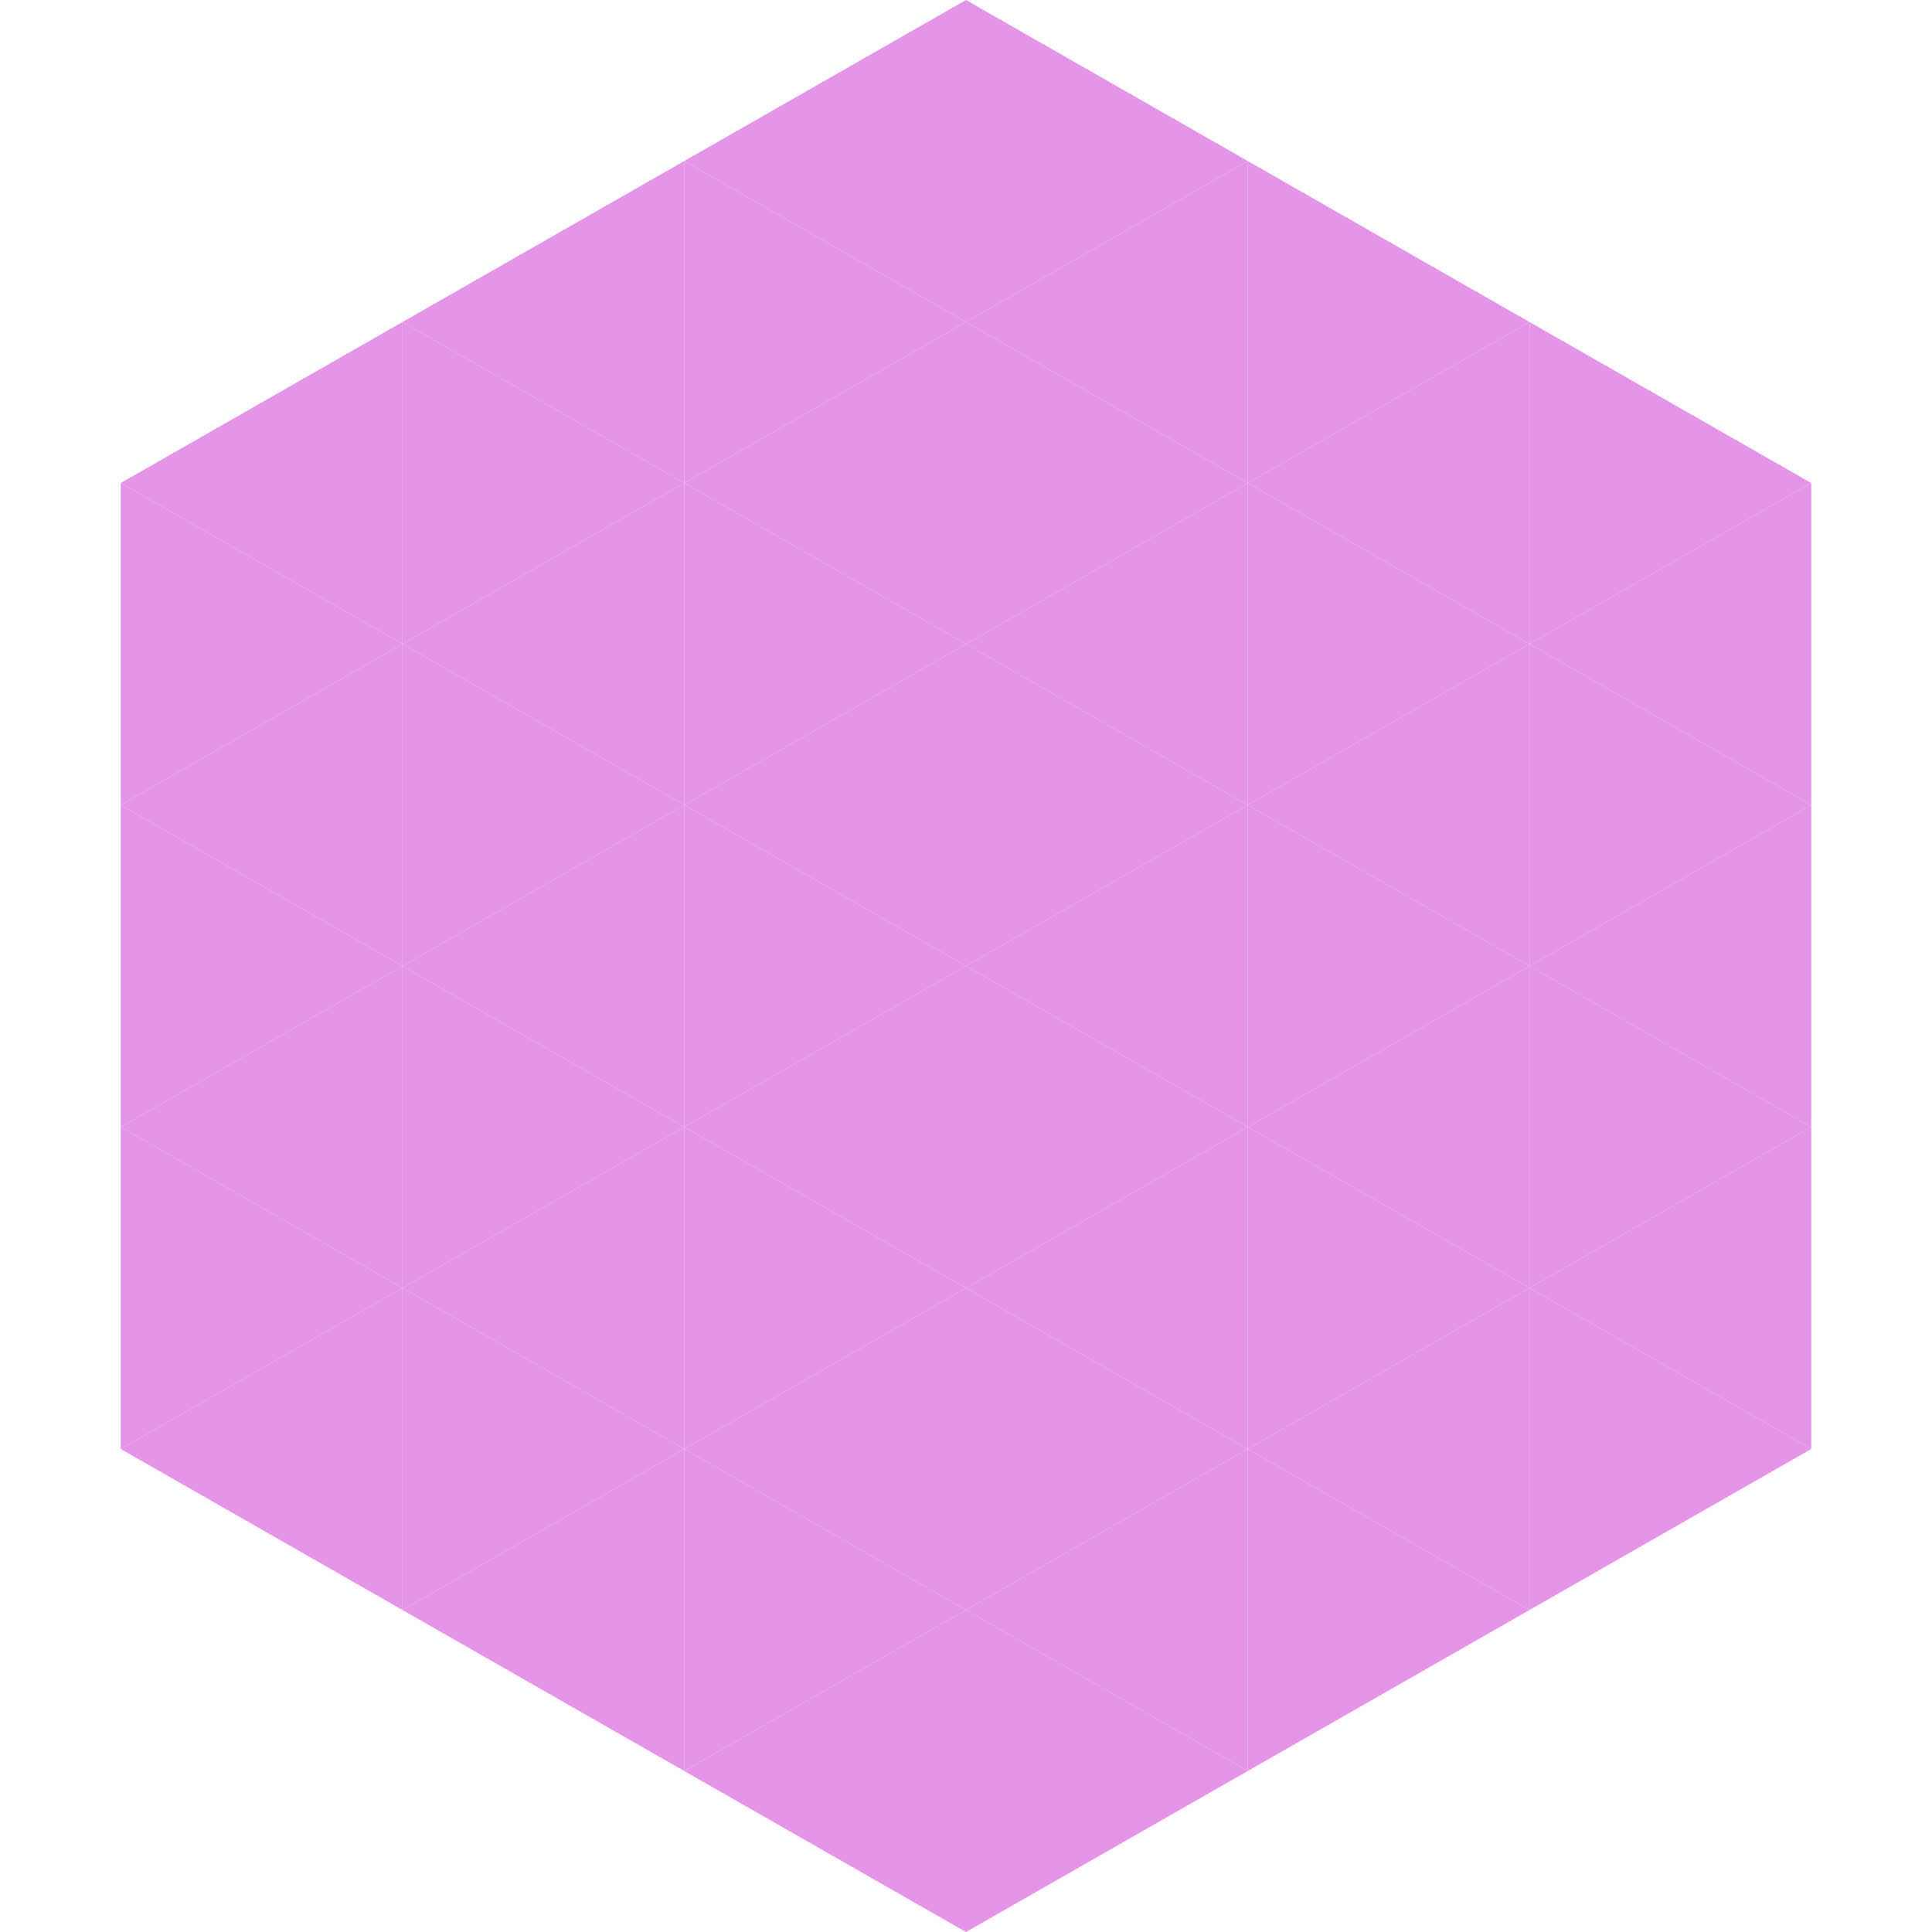 <?xml version="1.0"?>
<!-- Generated by SVGo -->
<svg width="240" height="240"
     xmlns="http://www.w3.org/2000/svg"
     xmlns:xlink="http://www.w3.org/1999/xlink">
<polygon points="50,40 15,60 50,80" style="fill:rgb(229,149,232)" />
<polygon points="190,40 225,60 190,80" style="fill:rgb(229,149,232)" />
<polygon points="15,60 50,80 15,100" style="fill:rgb(229,149,232)" />
<polygon points="225,60 190,80 225,100" style="fill:rgb(229,149,232)" />
<polygon points="50,80 15,100 50,120" style="fill:rgb(229,149,232)" />
<polygon points="190,80 225,100 190,120" style="fill:rgb(229,149,232)" />
<polygon points="15,100 50,120 15,140" style="fill:rgb(229,149,232)" />
<polygon points="225,100 190,120 225,140" style="fill:rgb(229,149,232)" />
<polygon points="50,120 15,140 50,160" style="fill:rgb(229,149,232)" />
<polygon points="190,120 225,140 190,160" style="fill:rgb(229,149,232)" />
<polygon points="15,140 50,160 15,180" style="fill:rgb(229,149,232)" />
<polygon points="225,140 190,160 225,180" style="fill:rgb(229,149,232)" />
<polygon points="50,160 15,180 50,200" style="fill:rgb(229,149,232)" />
<polygon points="190,160 225,180 190,200" style="fill:rgb(229,149,232)" />
<polygon points="15,180 50,200 15,220" style="fill:rgb(255,255,255); fill-opacity:0" />
<polygon points="225,180 190,200 225,220" style="fill:rgb(255,255,255); fill-opacity:0" />
<polygon points="50,0 85,20 50,40" style="fill:rgb(255,255,255); fill-opacity:0" />
<polygon points="190,0 155,20 190,40" style="fill:rgb(255,255,255); fill-opacity:0" />
<polygon points="85,20 50,40 85,60" style="fill:rgb(229,149,232)" />
<polygon points="155,20 190,40 155,60" style="fill:rgb(229,149,232)" />
<polygon points="50,40 85,60 50,80" style="fill:rgb(229,149,232)" />
<polygon points="190,40 155,60 190,80" style="fill:rgb(229,149,232)" />
<polygon points="85,60 50,80 85,100" style="fill:rgb(229,149,232)" />
<polygon points="155,60 190,80 155,100" style="fill:rgb(229,149,232)" />
<polygon points="50,80 85,100 50,120" style="fill:rgb(229,149,232)" />
<polygon points="190,80 155,100 190,120" style="fill:rgb(229,149,232)" />
<polygon points="85,100 50,120 85,140" style="fill:rgb(229,149,232)" />
<polygon points="155,100 190,120 155,140" style="fill:rgb(229,149,232)" />
<polygon points="50,120 85,140 50,160" style="fill:rgb(229,149,232)" />
<polygon points="190,120 155,140 190,160" style="fill:rgb(229,149,232)" />
<polygon points="85,140 50,160 85,180" style="fill:rgb(229,149,232)" />
<polygon points="155,140 190,160 155,180" style="fill:rgb(229,149,232)" />
<polygon points="50,160 85,180 50,200" style="fill:rgb(229,149,232)" />
<polygon points="190,160 155,180 190,200" style="fill:rgb(229,149,232)" />
<polygon points="85,180 50,200 85,220" style="fill:rgb(229,149,232)" />
<polygon points="155,180 190,200 155,220" style="fill:rgb(229,149,232)" />
<polygon points="120,0 85,20 120,40" style="fill:rgb(229,149,232)" />
<polygon points="120,0 155,20 120,40" style="fill:rgb(229,149,232)" />
<polygon points="85,20 120,40 85,60" style="fill:rgb(229,149,232)" />
<polygon points="155,20 120,40 155,60" style="fill:rgb(229,149,232)" />
<polygon points="120,40 85,60 120,80" style="fill:rgb(229,149,232)" />
<polygon points="120,40 155,60 120,80" style="fill:rgb(229,149,232)" />
<polygon points="85,60 120,80 85,100" style="fill:rgb(229,149,232)" />
<polygon points="155,60 120,80 155,100" style="fill:rgb(229,149,232)" />
<polygon points="120,80 85,100 120,120" style="fill:rgb(229,149,232)" />
<polygon points="120,80 155,100 120,120" style="fill:rgb(229,149,232)" />
<polygon points="85,100 120,120 85,140" style="fill:rgb(229,149,232)" />
<polygon points="155,100 120,120 155,140" style="fill:rgb(229,149,232)" />
<polygon points="120,120 85,140 120,160" style="fill:rgb(229,149,232)" />
<polygon points="120,120 155,140 120,160" style="fill:rgb(229,149,232)" />
<polygon points="85,140 120,160 85,180" style="fill:rgb(229,149,232)" />
<polygon points="155,140 120,160 155,180" style="fill:rgb(229,149,232)" />
<polygon points="120,160 85,180 120,200" style="fill:rgb(229,149,232)" />
<polygon points="120,160 155,180 120,200" style="fill:rgb(229,149,232)" />
<polygon points="85,180 120,200 85,220" style="fill:rgb(229,149,232)" />
<polygon points="155,180 120,200 155,220" style="fill:rgb(229,149,232)" />
<polygon points="120,200 85,220 120,240" style="fill:rgb(229,149,232)" />
<polygon points="120,200 155,220 120,240" style="fill:rgb(229,149,232)" />
<polygon points="85,220 120,240 85,260" style="fill:rgb(255,255,255); fill-opacity:0" />
<polygon points="155,220 120,240 155,260" style="fill:rgb(255,255,255); fill-opacity:0" />
</svg>

